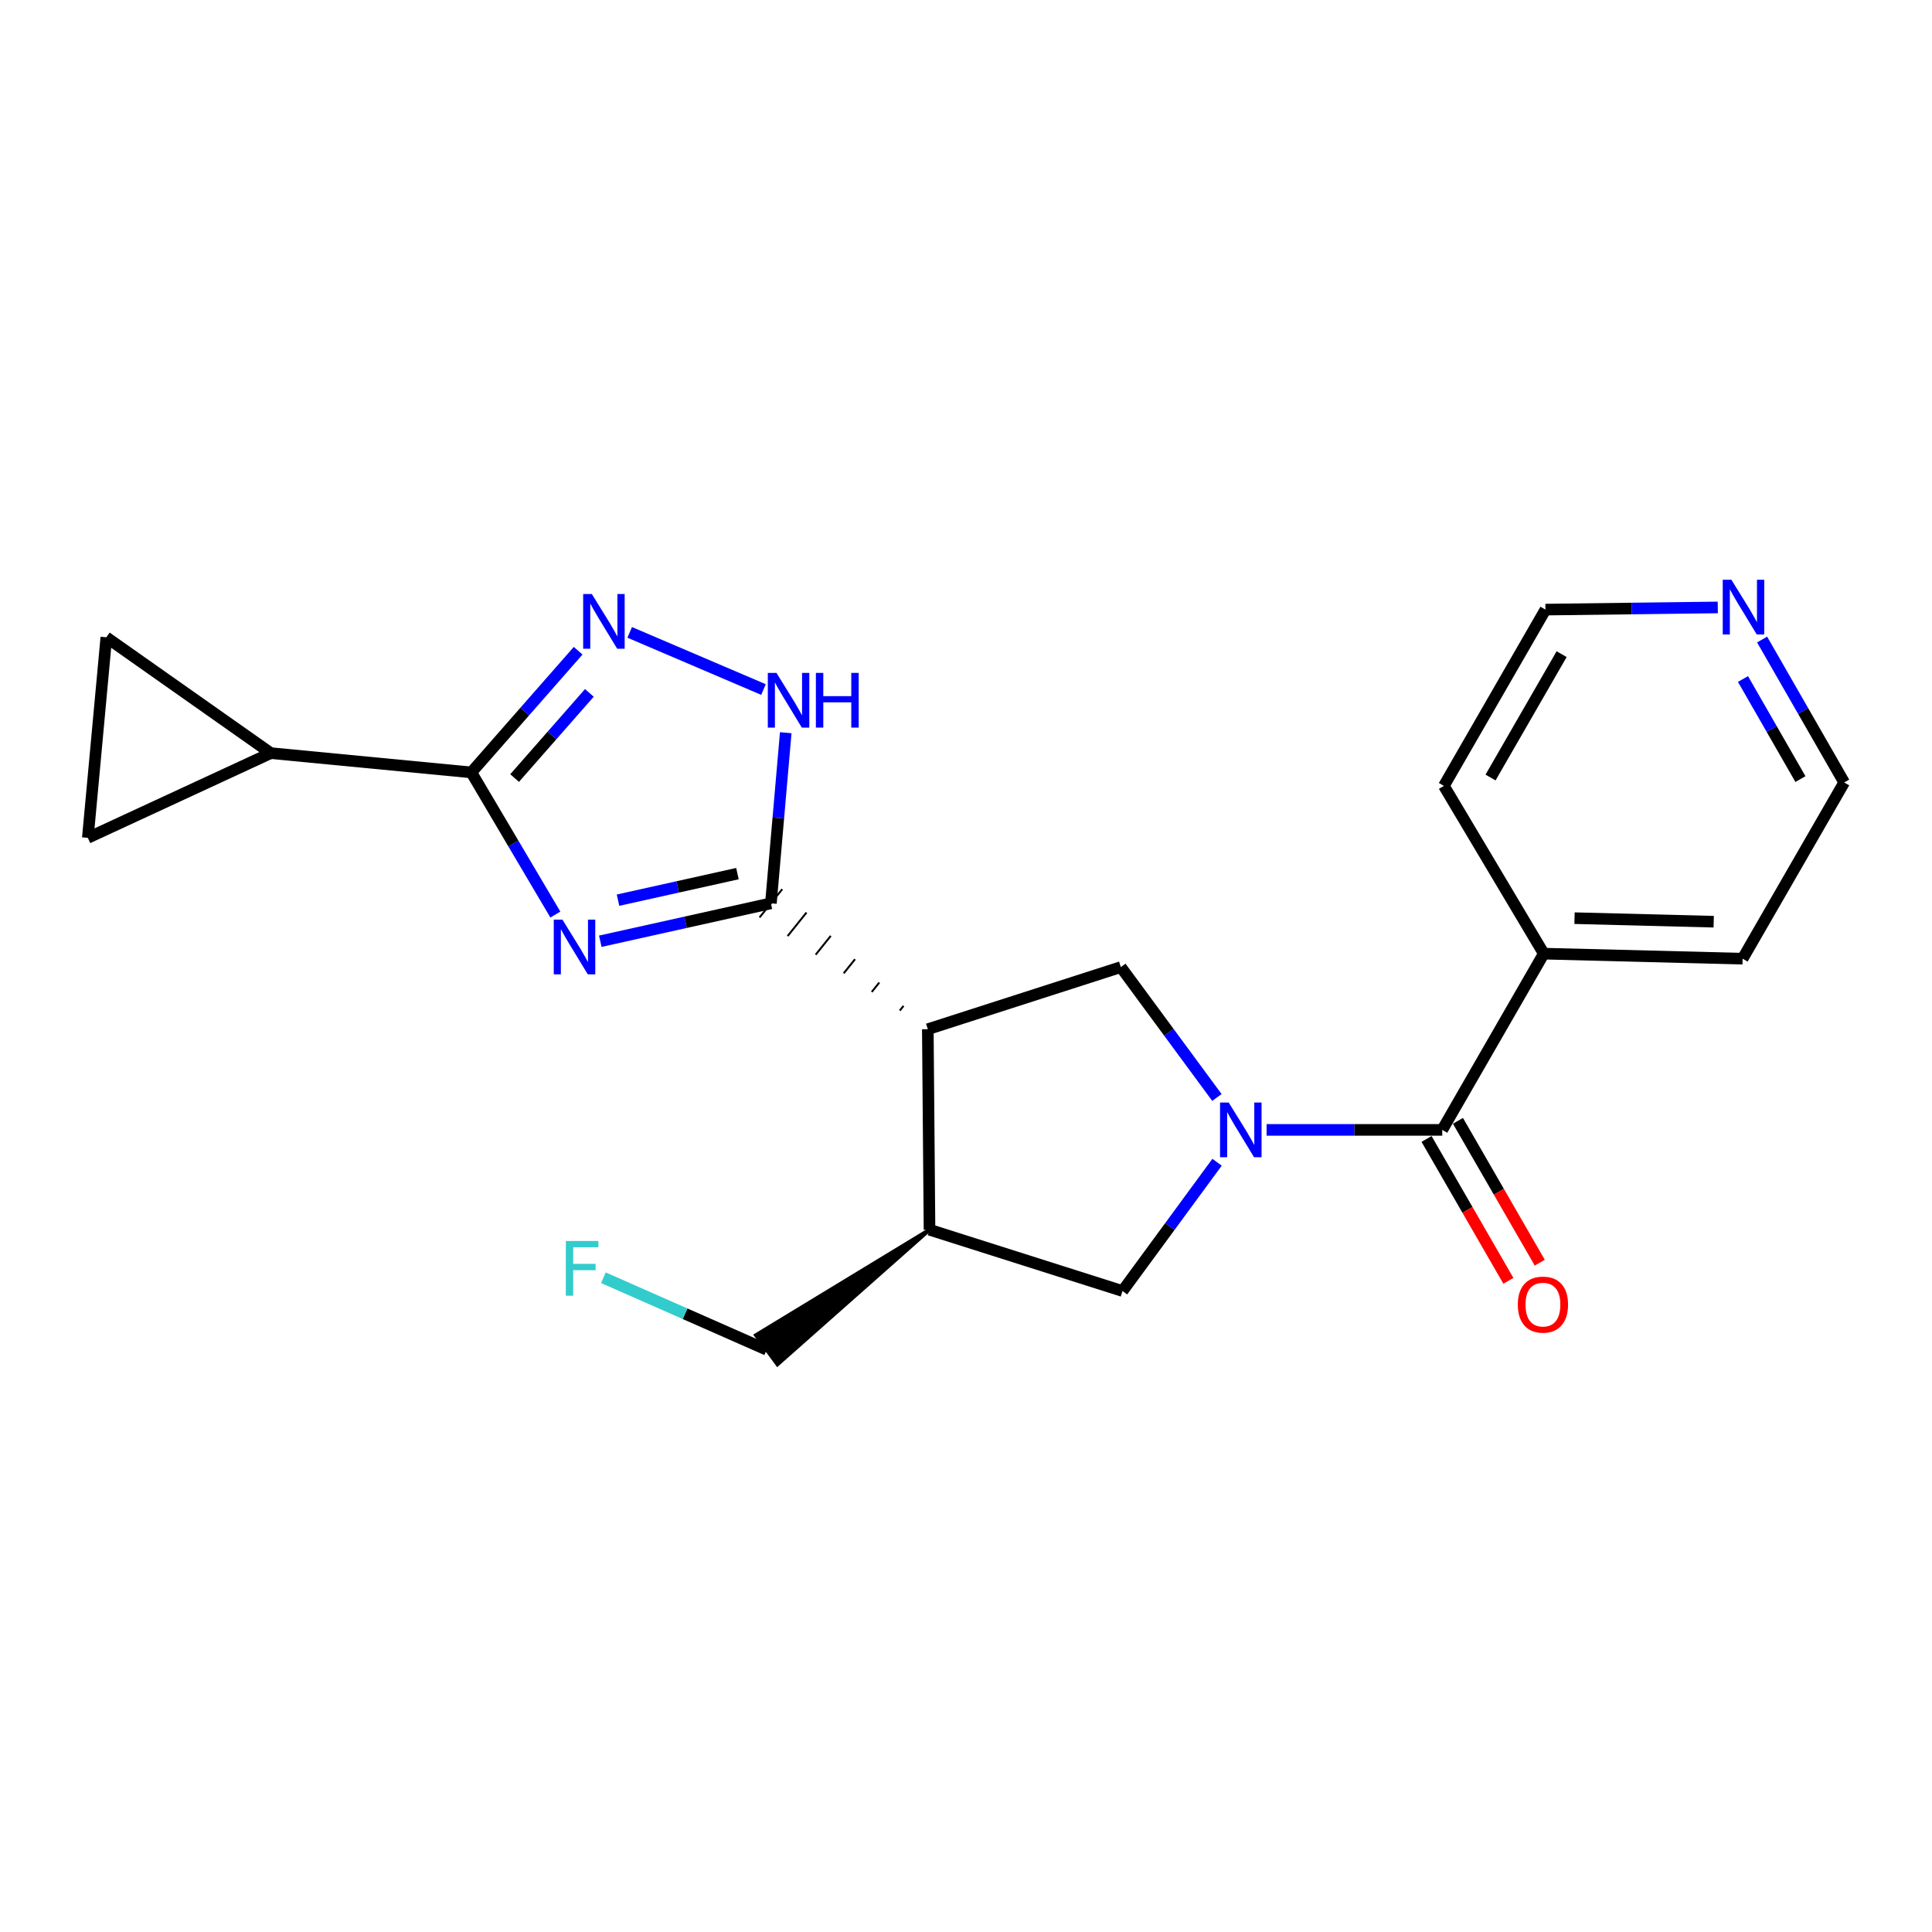 <?xml version='1.0' encoding='iso-8859-1'?>
<svg version='1.1' baseProfile='full'
              xmlns='http://www.w3.org/2000/svg'
                      xmlns:rdkit='http://www.rdkit.org/xml'
                      xmlns:xlink='http://www.w3.org/1999/xlink'
                  xml:space='preserve'
width='1000px' height='1000px' viewBox='0 0 1000 1000'>
<!-- END OF HEADER -->
<rect style='opacity:1.0;fill:#FFFFFF;stroke:none' width='1000' height='1000' x='0' y='0'> </rect>
<path class='bond-1' d='M 310.712,487.189 L 354.865,477.373' style='fill:none;fill-rule:evenodd;stroke:#0000FF;stroke-width:6px;stroke-linecap:butt;stroke-linejoin:miter;stroke-opacity:1' />
<path class='bond-1' d='M 354.865,477.373 L 399.018,467.557' style='fill:none;fill-rule:evenodd;stroke:#000000;stroke-width:6px;stroke-linecap:butt;stroke-linejoin:miter;stroke-opacity:1' />
<path class='bond-1' d='M 319.886,465.929 L 350.793,459.058' style='fill:none;fill-rule:evenodd;stroke:#0000FF;stroke-width:6px;stroke-linecap:butt;stroke-linejoin:miter;stroke-opacity:1' />
<path class='bond-1' d='M 350.793,459.058 L 381.7,452.187' style='fill:none;fill-rule:evenodd;stroke:#000000;stroke-width:6px;stroke-linecap:butt;stroke-linejoin:miter;stroke-opacity:1' />
<path class='bond-3' d='M 287.45,473.371 L 265.709,436.583' style='fill:none;fill-rule:evenodd;stroke:#0000FF;stroke-width:6px;stroke-linecap:butt;stroke-linejoin:miter;stroke-opacity:1' />
<path class='bond-3' d='M 265.709,436.583 L 243.969,399.794' style='fill:none;fill-rule:evenodd;stroke:#000000;stroke-width:6px;stroke-linecap:butt;stroke-linejoin:miter;stroke-opacity:1' />
<path class='bond-0' d='M 629.876,568.054 L 605.011,534.311' style='fill:none;fill-rule:evenodd;stroke:#0000FF;stroke-width:6px;stroke-linecap:butt;stroke-linejoin:miter;stroke-opacity:1' />
<path class='bond-0' d='M 605.011,534.311 L 580.146,500.568' style='fill:none;fill-rule:evenodd;stroke:#000000;stroke-width:6px;stroke-linecap:butt;stroke-linejoin:miter;stroke-opacity:1' />
<path class='bond-6' d='M 655.585,584.831 L 701.044,584.831' style='fill:none;fill-rule:evenodd;stroke:#0000FF;stroke-width:6px;stroke-linecap:butt;stroke-linejoin:miter;stroke-opacity:1' />
<path class='bond-6' d='M 701.044,584.831 L 746.504,584.831' style='fill:none;fill-rule:evenodd;stroke:#000000;stroke-width:6px;stroke-linecap:butt;stroke-linejoin:miter;stroke-opacity:1' />
<path class='bond-24' d='M 629.944,601.578 L 605.477,634.903' style='fill:none;fill-rule:evenodd;stroke:#0000FF;stroke-width:6px;stroke-linecap:butt;stroke-linejoin:miter;stroke-opacity:1' />
<path class='bond-24' d='M 605.477,634.903 L 581.011,668.229' style='fill:none;fill-rule:evenodd;stroke:#000000;stroke-width:6px;stroke-linecap:butt;stroke-linejoin:miter;stroke-opacity:1' />
<path class='bond-2' d='M 467.679,520.635 L 465.722,523.074' style='fill:none;fill-rule:evenodd;stroke:#000000;stroke-width:1.0px;stroke-linecap:butt;stroke-linejoin:miter;stroke-opacity:1' />
<path class='bond-2' d='M 455.121,508.556 L 451.207,513.434' style='fill:none;fill-rule:evenodd;stroke:#000000;stroke-width:1.0px;stroke-linecap:butt;stroke-linejoin:miter;stroke-opacity:1' />
<path class='bond-2' d='M 442.563,496.477 L 436.692,503.794' style='fill:none;fill-rule:evenodd;stroke:#000000;stroke-width:1.0px;stroke-linecap:butt;stroke-linejoin:miter;stroke-opacity:1' />
<path class='bond-2' d='M 430.004,484.398 L 422.177,494.154' style='fill:none;fill-rule:evenodd;stroke:#000000;stroke-width:1.0px;stroke-linecap:butt;stroke-linejoin:miter;stroke-opacity:1' />
<path class='bond-2' d='M 417.446,472.319 L 407.662,484.514' style='fill:none;fill-rule:evenodd;stroke:#000000;stroke-width:1.0px;stroke-linecap:butt;stroke-linejoin:miter;stroke-opacity:1' />
<path class='bond-2' d='M 404.888,460.239 L 393.147,474.874' style='fill:none;fill-rule:evenodd;stroke:#000000;stroke-width:1.0px;stroke-linecap:butt;stroke-linejoin:miter;stroke-opacity:1' />
<path class='bond-5' d='M 399.018,467.557 L 402.858,423.401' style='fill:none;fill-rule:evenodd;stroke:#000000;stroke-width:6px;stroke-linecap:butt;stroke-linejoin:miter;stroke-opacity:1' />
<path class='bond-5' d='M 402.858,423.401 L 406.698,379.245' style='fill:none;fill-rule:evenodd;stroke:#0000FF;stroke-width:6px;stroke-linecap:butt;stroke-linejoin:miter;stroke-opacity:1' />
<path class='bond-7' d='M 480.237,532.714 L 580.146,500.568' style='fill:none;fill-rule:evenodd;stroke:#000000;stroke-width:6px;stroke-linecap:butt;stroke-linejoin:miter;stroke-opacity:1' />
<path class='bond-8' d='M 480.237,532.714 L 481.113,636.51' style='fill:none;fill-rule:evenodd;stroke:#000000;stroke-width:6px;stroke-linecap:butt;stroke-linejoin:miter;stroke-opacity:1' />
<path class='bond-4' d='M 243.969,399.794 L 271.608,368.306' style='fill:none;fill-rule:evenodd;stroke:#000000;stroke-width:6px;stroke-linecap:butt;stroke-linejoin:miter;stroke-opacity:1' />
<path class='bond-4' d='M 271.608,368.306 L 299.246,336.817' style='fill:none;fill-rule:evenodd;stroke:#0000FF;stroke-width:6px;stroke-linecap:butt;stroke-linejoin:miter;stroke-opacity:1' />
<path class='bond-4' d='M 266.361,402.724 L 285.708,380.682' style='fill:none;fill-rule:evenodd;stroke:#000000;stroke-width:6px;stroke-linecap:butt;stroke-linejoin:miter;stroke-opacity:1' />
<path class='bond-4' d='M 285.708,380.682 L 305.055,358.64' style='fill:none;fill-rule:evenodd;stroke:#0000FF;stroke-width:6px;stroke-linecap:butt;stroke-linejoin:miter;stroke-opacity:1' />
<path class='bond-9' d='M 243.969,399.794 L 140.162,389.819' style='fill:none;fill-rule:evenodd;stroke:#000000;stroke-width:6px;stroke-linecap:butt;stroke-linejoin:miter;stroke-opacity:1' />
<path class='bond-22' d='M 325.925,327.316 L 395.183,356.904' style='fill:none;fill-rule:evenodd;stroke:#0000FF;stroke-width:6px;stroke-linecap:butt;stroke-linejoin:miter;stroke-opacity:1' />
<path class='bond-13' d='M 738.378,589.518 L 759.554,626.23' style='fill:none;fill-rule:evenodd;stroke:#000000;stroke-width:6px;stroke-linecap:butt;stroke-linejoin:miter;stroke-opacity:1' />
<path class='bond-13' d='M 759.554,626.23 L 780.731,662.941' style='fill:none;fill-rule:evenodd;stroke:#FF0000;stroke-width:6px;stroke-linecap:butt;stroke-linejoin:miter;stroke-opacity:1' />
<path class='bond-13' d='M 754.63,580.144 L 775.806,616.855' style='fill:none;fill-rule:evenodd;stroke:#000000;stroke-width:6px;stroke-linecap:butt;stroke-linejoin:miter;stroke-opacity:1' />
<path class='bond-13' d='M 775.806,616.855 L 796.983,653.566' style='fill:none;fill-rule:evenodd;stroke:#FF0000;stroke-width:6px;stroke-linecap:butt;stroke-linejoin:miter;stroke-opacity:1' />
<path class='bond-14' d='M 746.504,584.831 L 799.059,493.605' style='fill:none;fill-rule:evenodd;stroke:#000000;stroke-width:6px;stroke-linecap:butt;stroke-linejoin:miter;stroke-opacity:1' />
<path class='bond-10' d='M 481.113,636.51 L 581.011,668.229' style='fill:none;fill-rule:evenodd;stroke:#000000;stroke-width:6px;stroke-linecap:butt;stroke-linejoin:miter;stroke-opacity:1' />
<path class='bond-16' d='M 481.113,636.51 L 391.283,691.083 L 402.417,706.185 Z' style='fill:#000000;fill-rule:evenodd;fill-opacity:1;stroke:#000000;stroke-width:2px;stroke-linecap:butt;stroke-linejoin:miter;stroke-opacity:1;' />
<path class='bond-11' d='M 140.162,389.819 L 45.455,433.67' style='fill:none;fill-rule:evenodd;stroke:#000000;stroke-width:6px;stroke-linecap:butt;stroke-linejoin:miter;stroke-opacity:1' />
<path class='bond-12' d='M 140.162,389.819 L 55.034,329.874' style='fill:none;fill-rule:evenodd;stroke:#000000;stroke-width:6px;stroke-linecap:butt;stroke-linejoin:miter;stroke-opacity:1' />
<path class='bond-23' d='M 45.455,433.67 L 55.034,329.874' style='fill:none;fill-rule:evenodd;stroke:#000000;stroke-width:6px;stroke-linecap:butt;stroke-linejoin:miter;stroke-opacity:1' />
<path class='bond-20' d='M 799.059,493.605 L 747.359,406.767' style='fill:none;fill-rule:evenodd;stroke:#000000;stroke-width:6px;stroke-linecap:butt;stroke-linejoin:miter;stroke-opacity:1' />
<path class='bond-21' d='M 799.059,493.605 L 901.97,496.221' style='fill:none;fill-rule:evenodd;stroke:#000000;stroke-width:6px;stroke-linecap:butt;stroke-linejoin:miter;stroke-opacity:1' />
<path class='bond-21' d='M 814.972,475.241 L 887.01,477.073' style='fill:none;fill-rule:evenodd;stroke:#000000;stroke-width:6px;stroke-linecap:butt;stroke-linejoin:miter;stroke-opacity:1' />
<path class='bond-15' d='M 912.061,331.015 L 933.303,368.011' style='fill:none;fill-rule:evenodd;stroke:#0000FF;stroke-width:6px;stroke-linecap:butt;stroke-linejoin:miter;stroke-opacity:1' />
<path class='bond-15' d='M 933.303,368.011 L 954.545,405.006' style='fill:none;fill-rule:evenodd;stroke:#000000;stroke-width:6px;stroke-linecap:butt;stroke-linejoin:miter;stroke-opacity:1' />
<path class='bond-15' d='M 902.163,351.456 L 917.033,377.353' style='fill:none;fill-rule:evenodd;stroke:#0000FF;stroke-width:6px;stroke-linecap:butt;stroke-linejoin:miter;stroke-opacity:1' />
<path class='bond-15' d='M 917.033,377.353 L 931.902,403.25' style='fill:none;fill-rule:evenodd;stroke:#000000;stroke-width:6px;stroke-linecap:butt;stroke-linejoin:miter;stroke-opacity:1' />
<path class='bond-25' d='M 889.125,314.406 L 844.525,314.969' style='fill:none;fill-rule:evenodd;stroke:#0000FF;stroke-width:6px;stroke-linecap:butt;stroke-linejoin:miter;stroke-opacity:1' />
<path class='bond-25' d='M 844.525,314.969 L 799.924,315.531' style='fill:none;fill-rule:evenodd;stroke:#000000;stroke-width:6px;stroke-linecap:butt;stroke-linejoin:miter;stroke-opacity:1' />
<path class='bond-17' d='M 396.85,698.634 L 354.589,679.996' style='fill:none;fill-rule:evenodd;stroke:#000000;stroke-width:6px;stroke-linecap:butt;stroke-linejoin:miter;stroke-opacity:1' />
<path class='bond-17' d='M 354.589,679.996 L 312.329,661.357' style='fill:none;fill-rule:evenodd;stroke:#33CCCC;stroke-width:6px;stroke-linecap:butt;stroke-linejoin:miter;stroke-opacity:1' />
<path class='bond-18' d='M 954.545,405.006 L 901.97,496.221' style='fill:none;fill-rule:evenodd;stroke:#000000;stroke-width:6px;stroke-linecap:butt;stroke-linejoin:miter;stroke-opacity:1' />
<path class='bond-19' d='M 799.924,315.531 L 747.359,406.767' style='fill:none;fill-rule:evenodd;stroke:#000000;stroke-width:6px;stroke-linecap:butt;stroke-linejoin:miter;stroke-opacity:1' />
<path class='bond-19' d='M 808.296,338.583 L 771.501,402.448' style='fill:none;fill-rule:evenodd;stroke:#000000;stroke-width:6px;stroke-linecap:butt;stroke-linejoin:miter;stroke-opacity:1' />
<path  class='atom-0' d='M 291.108 475.995
L 300.388 490.995
Q 301.308 492.475, 302.788 495.155
Q 304.268 497.835, 304.348 497.995
L 304.348 475.995
L 308.108 475.995
L 308.108 504.315
L 304.228 504.315
L 294.268 487.915
Q 293.108 485.995, 291.868 483.795
Q 290.668 481.595, 290.308 480.915
L 290.308 504.315
L 286.628 504.315
L 286.628 475.995
L 291.108 475.995
' fill='#0000FF'/>
<path  class='atom-1' d='M 635.978 570.671
L 645.258 585.671
Q 646.178 587.151, 647.658 589.831
Q 649.138 592.511, 649.218 592.671
L 649.218 570.671
L 652.978 570.671
L 652.978 598.991
L 649.098 598.991
L 639.138 582.591
Q 637.978 580.671, 636.738 578.471
Q 635.538 576.271, 635.178 575.591
L 635.178 598.991
L 631.498 598.991
L 631.498 570.671
L 635.978 570.671
' fill='#0000FF'/>
<path  class='atom-5' d='M 306.327 307.458
L 315.607 322.458
Q 316.527 323.938, 318.007 326.618
Q 319.487 329.298, 319.567 329.458
L 319.567 307.458
L 323.327 307.458
L 323.327 335.778
L 319.447 335.778
L 309.487 319.378
Q 308.327 317.458, 307.087 315.258
Q 305.887 313.058, 305.527 312.378
L 305.527 335.778
L 301.847 335.778
L 301.847 307.458
L 306.327 307.458
' fill='#0000FF'/>
<path  class='atom-6' d='M 401.899 348.287
L 411.179 363.287
Q 412.099 364.767, 413.579 367.447
Q 415.059 370.127, 415.139 370.287
L 415.139 348.287
L 418.899 348.287
L 418.899 376.607
L 415.019 376.607
L 405.059 360.207
Q 403.899 358.287, 402.659 356.087
Q 401.459 353.887, 401.099 353.207
L 401.099 376.607
L 397.419 376.607
L 397.419 348.287
L 401.899 348.287
' fill='#0000FF'/>
<path  class='atom-6' d='M 422.299 348.287
L 426.139 348.287
L 426.139 360.327
L 440.619 360.327
L 440.619 348.287
L 444.459 348.287
L 444.459 376.607
L 440.619 376.607
L 440.619 363.527
L 426.139 363.527
L 426.139 376.607
L 422.299 376.607
L 422.299 348.287
' fill='#0000FF'/>
<path  class='atom-14' d='M 785.621 675.261
Q 785.621 668.461, 788.981 664.661
Q 792.341 660.861, 798.621 660.861
Q 804.901 660.861, 808.261 664.661
Q 811.621 668.461, 811.621 675.261
Q 811.621 682.141, 808.221 686.061
Q 804.821 689.941, 798.621 689.941
Q 792.381 689.941, 788.981 686.061
Q 785.621 682.181, 785.621 675.261
M 798.621 686.741
Q 802.941 686.741, 805.261 683.861
Q 807.621 680.941, 807.621 675.261
Q 807.621 669.701, 805.261 666.901
Q 802.941 664.061, 798.621 664.061
Q 794.301 664.061, 791.941 666.861
Q 789.621 669.661, 789.621 675.261
Q 789.621 680.981, 791.941 683.861
Q 794.301 686.741, 798.621 686.741
' fill='#FF0000'/>
<path  class='atom-16' d='M 896.168 300.079
L 905.448 315.079
Q 906.368 316.559, 907.848 319.239
Q 909.328 321.919, 909.408 322.079
L 909.408 300.079
L 913.168 300.079
L 913.168 328.399
L 909.288 328.399
L 899.328 311.999
Q 898.168 310.079, 896.928 307.879
Q 895.728 305.679, 895.368 304.999
L 895.368 328.399
L 891.688 328.399
L 891.688 300.079
L 896.168 300.079
' fill='#0000FF'/>
<path  class='atom-18' d='M 292.878 642.332
L 309.718 642.332
L 309.718 645.572
L 296.678 645.572
L 296.678 654.172
L 308.278 654.172
L 308.278 657.452
L 296.678 657.452
L 296.678 670.652
L 292.878 670.652
L 292.878 642.332
' fill='#33CCCC'/>
</svg>

